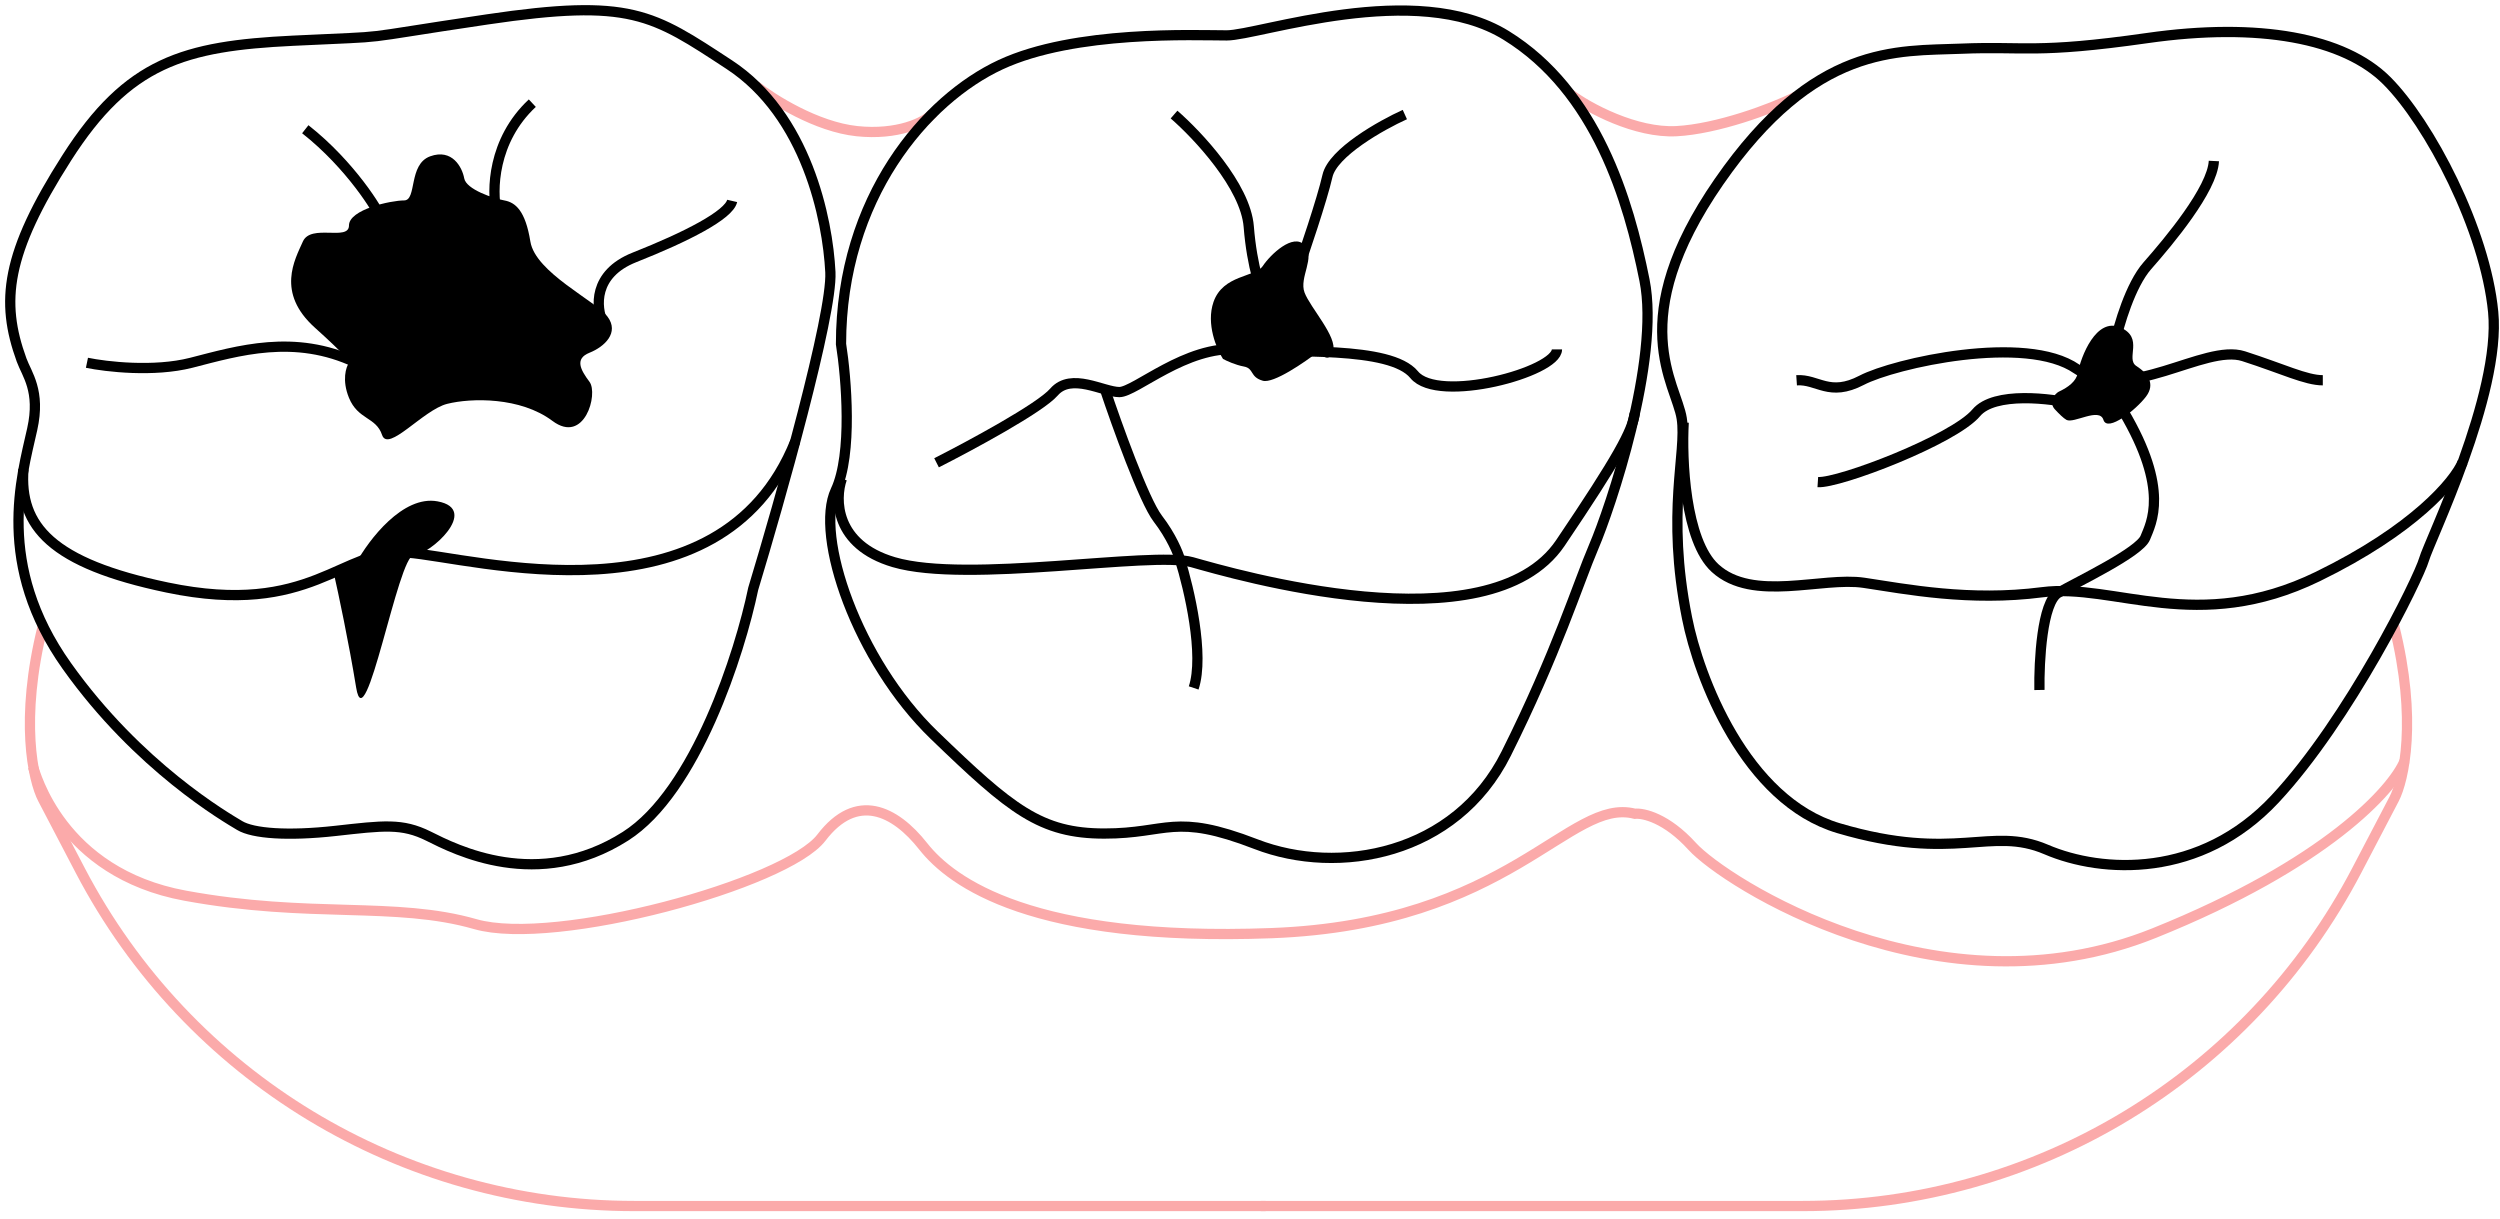 <svg width="244" height="119" viewBox="0 0 244 119" fill="none" xmlns="http://www.w3.org/2000/svg">
<path d="M73.773 8.388C75.418 9.686 79.694 12.387 83.641 12.802C87.587 13.218 90.312 11.944 91.045 11.047M153.231 9.167C155.049 10.552 159.671 13.01 163.618 12.802C167.565 12.595 172.879 10.639 175.303 9.427" stroke="#FBAAAA"/>
<path d="M123.531 117.708H61.896C39.188 117.708 18.361 105.095 7.839 84.972L4.182 77.979C3.23 76.161 1.897 70.241 4.182 61.1" stroke="#FBAAAA"/>
<path d="M123.049 117.708H175.953C198.66 117.708 219.488 105.095 230.01 84.972L233.667 77.979C234.619 76.161 235.952 70.241 233.667 61.1" stroke="#FBAAAA"/>
<path d="M3.21 74.805C3.424 75.339 5.883 85.173 18.068 87.418C30.253 89.662 38.59 87.952 46.393 90.197C54.196 92.441 76.749 86.242 80.169 81.752C83.59 77.263 87.331 79.08 90.11 82.608C92.889 86.135 100.802 91.951 124.103 91.074C147.404 90.197 153.165 77.759 159.566 79.424C160.389 79.335 162.659 79.848 165.162 82.608C168.29 86.057 189.193 99.54 210.238 91.074C227.074 84.301 233.558 77.039 234.695 74.255" stroke="#FBAAAA"/>
<path d="M206.411 33.524C206.779 31.775 207.93 27.808 209.587 25.93C211.657 23.583 215.937 18.475 216.075 15.714M202.683 39.461C200.152 38.862 194.648 38.19 192.881 40.289C190.672 42.912 179.489 47.192 177.418 47.054M175.347 37.114C177.418 36.975 178.522 38.77 181.698 37.114C184.873 35.457 197.713 32.557 202.683 36.009C207.653 39.461 215.108 33.524 218.974 34.766C222.84 36.009 225.049 37.114 226.706 37.114" stroke="black"/>
<path d="M91.407 45.168C94.662 43.518 101.512 39.829 102.866 38.266C104.559 36.313 107.684 38.266 109.247 38.266C110.809 38.266 115.758 33.709 120.836 34.099C125.915 34.49 135.681 33.709 138.025 36.573C140.369 39.438 151.958 36.313 151.958 34.099M137.113 11.181C134.813 12.223 130.082 14.879 129.561 17.171C129.04 19.463 127.26 24.724 126.435 27.067M114.586 11.181C116.886 13.178 121.565 18.161 121.878 22.119C122.19 26.078 123.137 28.717 123.571 29.542" stroke="black"/>
<path d="M8.486 35.407C10.359 35.795 15.017 36.34 18.664 35.407C23.223 34.24 28.736 32.544 34.779 35.407M58.844 31.484C58.173 30.035 57.848 26.735 61.919 25.123C67.007 23.109 71.142 20.988 71.46 19.61M48.455 20.67C47.995 18.656 48.052 13.716 51.953 10.069M37.111 21.2C37.005 20.67 34.248 16.112 29.796 12.613" stroke="black"/>
<path d="M202.785 36.429C202.635 37.217 201.842 37.801 201.017 38.188C200.344 38.503 200.035 39.386 200.538 39.933C200.962 40.394 201.398 40.819 201.686 40.979C202.392 41.371 204.903 39.724 205.295 40.979C205.687 42.234 208.511 39.959 209.453 38.704C210.394 37.449 209.61 36.429 208.511 35.723C207.413 35.017 209.296 32.977 206.942 31.957C204.589 30.938 203.098 34.782 202.785 36.429Z" fill="black"/>
<path d="M118.437 29.477C117.696 31.624 118.746 34.074 119.363 35.031C119.702 35.216 120.584 35.623 121.399 35.772C122.417 35.957 121.954 36.79 123.25 37.16C124.287 37.456 127.323 35.37 128.712 34.29C129.02 34.753 129.73 35.401 130.1 34.29C130.563 32.902 127.879 30.032 127.323 28.551C126.768 27.07 128.434 25.126 127.323 23.923C126.212 22.719 123.991 24.848 123.25 25.959C122.51 27.07 119.363 26.792 118.437 29.477Z" fill="black"/>
<path d="M82.167 46.718C81.46 48.727 81.483 53.169 87.235 54.867C94.424 56.989 112.432 53.771 116.335 54.867C120.238 55.962 145.305 63.348 152.295 52.992C157.888 44.707 159.348 42.002 159.555 40.327" stroke="black"/>
<path d="M3.145 41.885C3.976 38.146 2.618 36.541 2.106 35.134C0.029 29.421 0.548 24.747 6.52 15.399C12.493 6.051 17.946 4.493 28.592 3.974C39.238 3.454 33.526 3.974 47.548 1.896C61.57 -0.181 63.647 1.377 71.177 6.311C78.708 11.244 80.785 21.371 81.045 26.565C81.252 30.719 76.111 48.896 73.514 57.465C72.216 63.697 67.906 77.252 61.05 81.614C52.481 87.067 44.432 82.912 41.835 81.614C39.238 80.316 37.421 80.575 32.747 81.095C28.073 81.614 24.697 81.354 23.399 80.575C22.1 79.796 13.531 74.863 6.52 64.995C-0.491 55.128 2.106 46.559 3.145 41.885Z" stroke="black"/>
<path d="M81.564 47.857C83.225 44.326 82.602 36.865 82.083 33.576C82.083 19.294 90.392 9.686 97.663 6.311C104.934 2.935 116.619 3.454 119.735 3.454C122.851 3.454 138.171 -1.999 147 3.454C155.828 8.907 158.944 19.554 160.502 27.344C162.06 35.134 157.127 49.675 155.569 53.31C154.011 56.946 151.933 63.697 147 73.564C142.066 83.432 130.641 85.509 122.591 82.393C114.541 79.277 114.022 81.354 107.79 81.354C101.558 81.354 98.702 79.017 91.171 71.747C83.641 64.476 79.486 52.272 81.564 47.857Z" stroke="black"/>
<path d="M179.457 80.835C170.317 78.135 165.781 66.034 164.656 60.321C162.579 49.935 164.656 44.222 164.137 40.846C163.618 37.471 158.424 31.239 167.772 17.736C177.12 4.233 185.17 5.012 191.402 4.753C197.634 4.493 198.673 5.272 209.579 3.714C220.485 2.156 228.794 3.714 232.949 7.869C237.103 12.023 242.556 22.41 243.335 30.46C244.114 38.509 237.103 52.791 236.584 54.609C236.065 56.426 229.313 70.189 222.043 77.979C214.772 85.769 205.164 85.249 199.711 82.912C194.258 80.575 190.883 84.211 179.457 80.835Z" stroke="black"/>
<path d="M2.289 45.788C1.858 51.366 5.035 54.986 16.323 57.342C30.433 60.288 33.379 53.466 39.736 53.931C46.093 54.396 70.253 61.44 77.616 43.087" stroke="black"/>
<path d="M164.328 41.231C164.124 44.846 164.452 52.749 167.397 55.45C171.08 58.825 177.831 56.268 181.922 56.882C186.014 57.496 192.254 58.723 199.312 57.803C206.37 56.882 214.451 61.996 226.215 56.268C235.625 51.685 239.57 46.974 240.355 45.098" stroke="black"/>
<path d="M34.06 38.829C33.356 37.108 33.767 35.83 34.06 35.406C34.223 35.406 33.786 34.721 30.734 31.982C26.92 28.559 28.779 25.331 29.561 23.571C30.344 21.81 34.06 23.571 34.06 22.006C34.06 20.441 38.168 19.561 39.44 19.561C40.711 19.561 39.831 16.04 41.983 15.257C44.135 14.475 45.113 16.333 45.308 17.409C45.504 18.485 48.145 19.365 49.221 19.561C50.296 19.756 51.275 20.539 51.764 23.571C52.253 26.603 58.121 29.341 59.295 30.907C60.468 32.471 59.001 33.841 57.534 34.428C56.067 35.014 56.654 36.09 57.534 37.264C58.414 38.438 57.045 43.426 53.915 41.078C50.785 38.731 45.993 38.829 43.645 39.416C41.298 40.003 37.875 44.208 37.288 42.448C36.701 40.687 34.941 40.981 34.06 38.829Z" fill="black"/>
<path d="M34.76 67.103C34.043 62.7 33.011 57.846 32.584 55.969L34.76 54.945C35.997 52.684 39.315 48.316 42.694 48.93C46.917 49.698 41.926 54.177 40.39 54.177C38.855 54.177 35.655 72.606 34.76 67.103Z" fill="black"/>
<path d="M107.818 37.918C108.987 41.425 111.659 48.873 112.995 50.61C114.331 52.347 114.999 54.006 115.166 54.618C116.057 57.457 117.571 63.937 116.502 67.143" stroke="black"/>
<path d="M199.049 67.342C199.002 64.558 199.304 58.765 200.889 57.859C202.87 56.727 208.814 53.897 209.38 52.482C209.946 51.066 211.786 47.811 207.257 40.169" stroke="black"/>
</svg>
